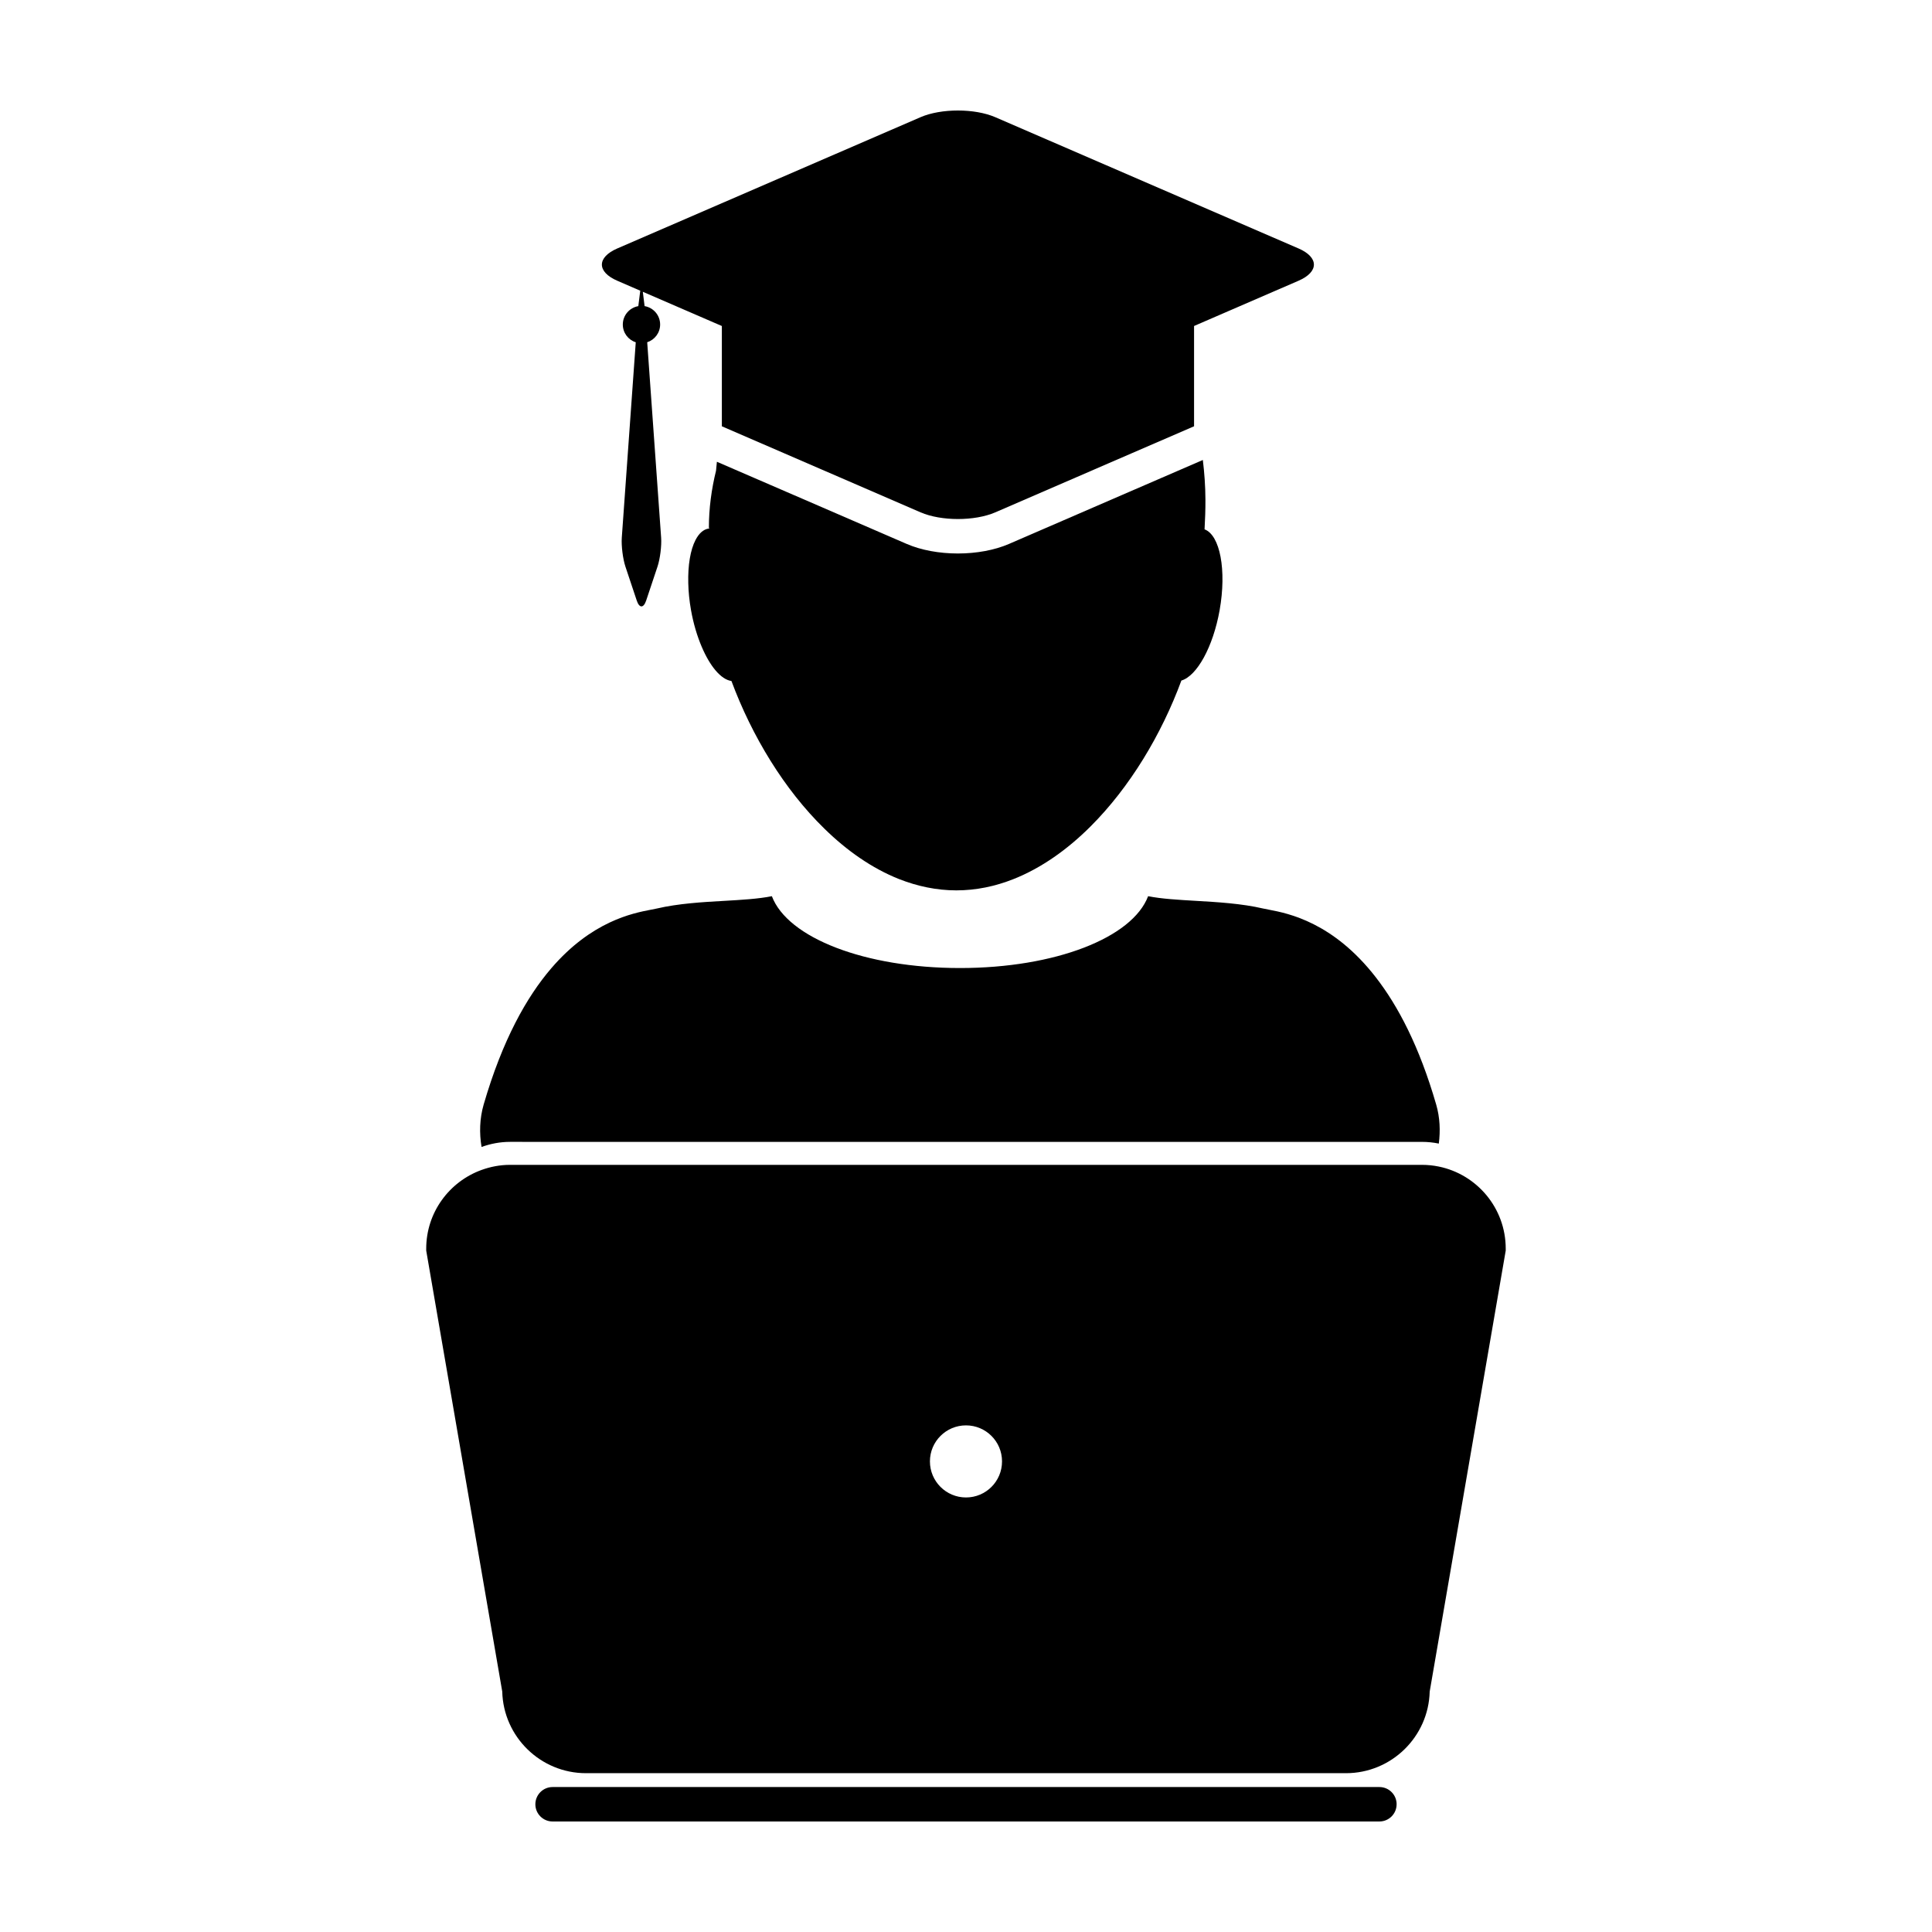 <?xml version="1.0" encoding="UTF-8"?>
<!-- Uploaded to: ICON Repo, www.svgrepo.com, Generator: ICON Repo Mixer Tools -->
<svg fill="#000000" width="800px" height="800px" version="1.1" viewBox="144 144 512 512" xmlns="http://www.w3.org/2000/svg">
 <g>
  <path d="m331.74 284.08c-1.391 0.242-2.539 1.324-3.422 3.027-1.352 2.606-2.039 6.664-1.918 11.422 0.051 2.266 0.281 4.68 0.73 7.18 0.641 3.594 1.633 6.871 2.828 9.68 2.203 5.188 5.106 8.691 7.883 9.082 5.414 14.59 14.008 28.773 24.625 39.125 5.996 5.879 12.66 10.523 19.754 13.352 4.883 1.918 9.977 3.008 15.219 3.008 5.231 0 10.316-1.066 15.199-3.008 7.344-2.926 14.227-7.793 20.395-13.961 10.363-10.34 18.758-24.305 24.047-38.637 4.102-1.203 8.387-8.863 10.137-18.652 1.883-10.621 0.105-19.887-3.996-21.418 0.145-2.602 0.246-5.223 0.23-7.898-0.012-3.629-0.277-7.094-0.684-10.484l-19.672 8.52h-0.004l-1.809 0.785-29.922 12.957c-3.75 1.621-8.543 2.519-13.516 2.519-4.969 0-9.77-0.898-13.523-2.519l-29.852-12.93-0.066-0.023-1.898-0.82-0.004-0.004-18.516-8.012c-0.086 0.797-0.172 1.602-0.23 2.371-1.199 4.875-1.895 9.949-1.895 15.199l0.121 0.004c0 0.047-0.004 0.086-0.016 0.121-0.086-0.004-0.141 0-0.227 0.016z"/>
  <path d="m520.83 446.61c1.531 0 3.023 0.156 4.469 0.453 0.438-3.406 0.297-6.914-0.684-10.309-4.488-15.527-10.152-26.199-15.977-33.715-11.324-14.629-23.246-16.988-28.32-17.957-0.625-0.109-1.145-0.211-1.566-0.312-5.656-1.324-12.16-1.707-17.895-2.039-4.609-0.273-9.008-0.516-12.594-1.23-4.168 11.023-24.645 19.039-49.855 19.039-25.234 0-45.691-8.016-49.855-19.039-3.602 0.719-8.004 0.973-12.609 1.238-5.734 0.316-12.234 0.707-17.887 2.031-0.43 0.098-0.945 0.195-1.57 0.312-4.793 0.926-15.672 3.019-26.418 15.551-6.481 7.562-12.898 18.902-17.898 36.094-1.066 3.688-1.176 7.543-0.555 11.23 2.363-0.855 4.898-1.352 7.547-1.352z"/>
  <path d="m488.11 209.84-80.367-34.789c-2.723-1.176-6.305-1.766-9.891-1.766-3.582 0-7.168 0.59-9.895 1.77l-80.367 34.789c-5.445 2.359-5.445 6.207 0 8.559l6.086 2.637-0.516 4.09c-2.332 0.402-4.109 2.43-4.109 4.875 0 2.203 1.438 4.07 3.43 4.699l-0.309 4.312-3.391 47.473c-0.152 2.156 0.281 5.613 0.961 7.664l3.004 9.004c0.344 1.027 0.789 1.543 1.246 1.543 0.449 0 0.902-0.516 1.246-1.543l3.008-9.004c0.684-2.051 1.117-5.508 0.961-7.664l-3.375-47.352-0.316-4.438c1.98-0.637 3.426-2.5 3.426-4.699 0-2.449-1.777-4.473-4.117-4.875l-0.473-3.797 14.055 6.086 6.891 2.984v26.582l0.02 0.004 16.32 7.062 6.414 2.777 3.621 1.57 0.012 0.004 26.285 11.383c2.727 1.176 6.309 1.77 9.895 1.77s7.168-0.594 9.891-1.77l21.473-9.297 5.406-2.344 3.043-1.32 22.758-9.848v-26.578l6.883-2.984 20.809-9.012c5.426-2.352 5.426-6.199-0.016-8.559z"/>
  <path d="m514.12 622.15c0-2.519-2.035-4.566-4.566-4.566h-219.11c-2.519 0-4.566 2.047-4.566 4.566 0 2.519 2.039 4.562 4.566 4.562h219.11c2.527 0 4.562-2.043 4.562-4.562z"/>
  <path d="m525.3 453.15c-1.445-0.297-2.938-0.453-4.469-0.453h-241.68c-2.648 0-5.184 0.5-7.547 1.355-8.531 3.094-14.652 11.254-14.652 20.848v0.523l0.09 0.516 20.059 116.34c0.297 11.98 10.137 21.633 22.191 21.633h201.4c12.055 0 21.895-9.652 22.191-21.633l20.059-116.34 0.09-0.516v-0.523c0.004-10.723-7.621-19.68-17.734-21.75zm-125.3 87.691c-5.273 0-9.559-4.273-9.559-9.559 0-5.269 4.281-9.543 9.559-9.543 5.273 0 9.547 4.273 9.547 9.543 0.004 5.285-4.269 9.559-9.547 9.559z"/>
 </g>
</svg>